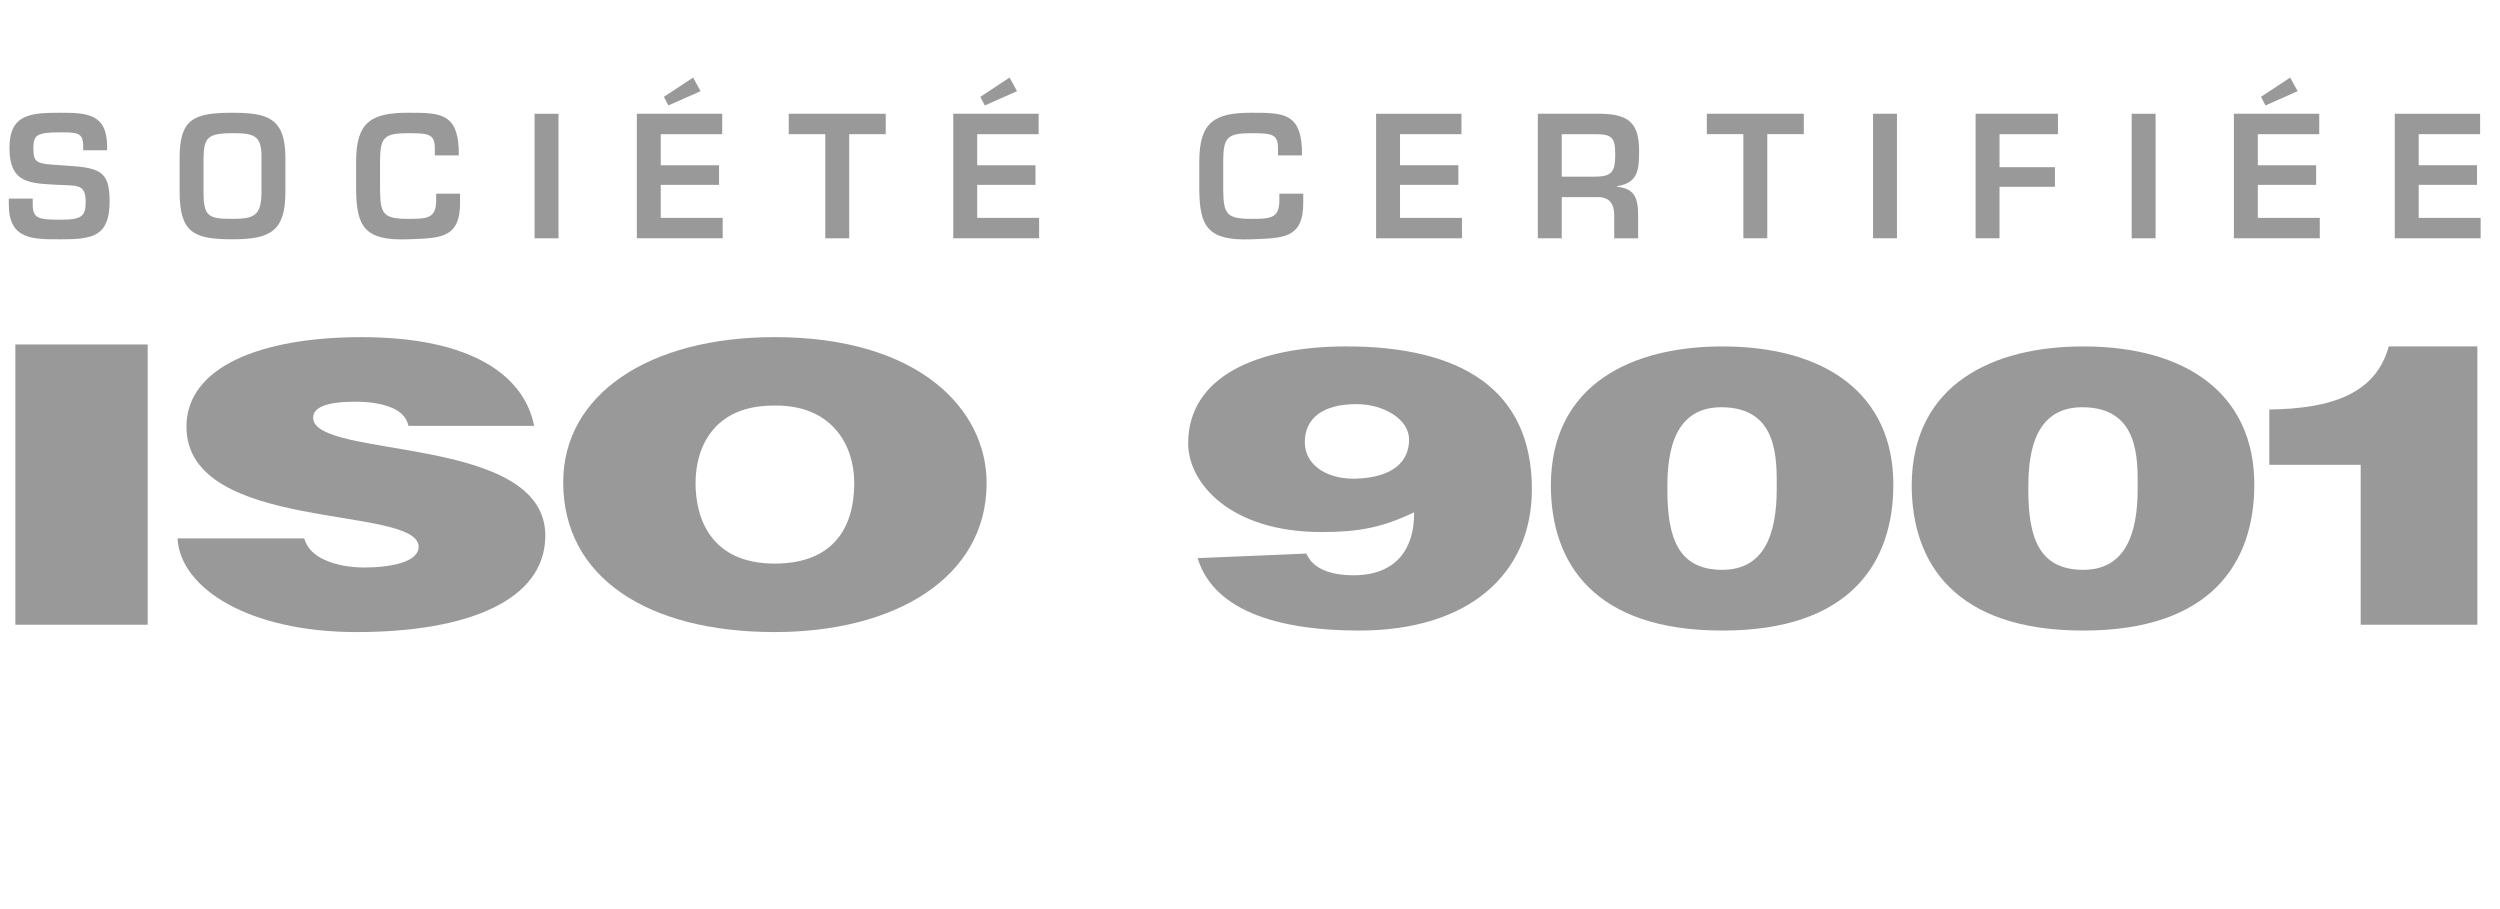 <?xml version="1.0" encoding="utf-8"?>
<!-- Generator: Adobe Illustrator 16.0.4, SVG Export Plug-In . SVG Version: 6.00 Build 0)  -->
<!DOCTYPE svg PUBLIC "-//W3C//DTD SVG 1.1//EN" "http://www.w3.org/Graphics/SVG/1.1/DTD/svg11.dtd">
<svg version="1.1" id="Calque_1" xmlns="http://www.w3.org/2000/svg" xmlns:xlink="http://www.w3.org/1999/xlink" x="0px" y="0px"
	 width="242px" height="88px" viewBox="0 0 242 88" enable-background="new 0 0 242 88" xml:space="preserve">
<g>
	<g>
		<g>
			<g>
				<path fill="#999999" d="M1.487,60.476V33.345h12.808v27.131H1.487z"/>
				<path fill="#999999" d="M39.544,41.223c-0.217-0.947-0.925-1.51-1.846-1.841c-0.922-0.349-2.064-0.497-3.311-0.497
					c-2.821,0-4.074,0.566-4.074,1.545c0,4.07,22.473,1.545,22.473,11.414c0,6.298-7.548,9.34-18.288,9.34
					c-10.312,0-17.048-4.182-17.315-9.07h12.264c0.276,0.976,1.031,1.693,2.12,2.14c1.032,0.456,2.384,0.677,3.634,0.677
					c3.202,0,5.322-0.711,5.322-1.995c0-4.108-22.475-1.274-22.475-11.64c0-5.76,7.166-8.661,16.932-8.661
					c10.859,0,15.799,3.841,16.721,8.589H39.544z"/>
				<path fill="#999999" d="M95.505,46.76c0,9.232-8.967,14.424-20.521,14.424c-12.266,0-20.465-5.267-20.465-14.496
					c0-8.52,8.306-14.054,20.465-14.054C88.933,32.634,95.505,39.596,95.505,46.76z M67.329,46.76c0,3.463,1.52,7.795,7.654,7.795
					c5.537,0,7.708-3.315,7.708-7.795c0-3.694-2.171-7.614-7.817-7.5C69.065,39.259,67.329,43.333,67.329,46.76z"/>
				<path fill="#999999" d="M126.462,53.583c0.599,1.466,2.338,2.104,4.562,2.104c4.178,0,5.911-2.633,5.86-6.1
					c-3.039,1.463-5.319,1.916-8.953,1.916c-8.899,0-12.917-4.782-12.917-8.58c0-6.48,6.679-9.391,15.299-9.391
					c11.127,0,17.973,4.175,17.973,13.83c0,8.174-6.081,13.676-16.721,13.676c-7.167,0-14-1.62-15.633-7.01L126.462,53.583z
					 M136.4,42.538c0-1.916-2.394-3.417-5.103-3.417c-3.316,0-4.992,1.416-4.992,3.684c0,2.107,1.953,3.536,4.771,3.536
					C134.935,46.262,136.4,44.61,136.4,42.538z"/>
				<path fill="#999999" d="M166.722,33.534c9.935,0,16.554,4.565,16.554,13.376c0,7.569-4.175,14.129-16.554,14.129
					c-12.38,0-16.599-6.484-16.599-14.094C150.167,37.186,157.981,33.534,166.722,33.534z M171.987,47.326
					c0-2.791,0.211-7.906-5.376-7.906c-5.097,0-5.21,5.458-5.21,7.984c0,4.634,1.035,7.755,5.32,7.755
					C170.742,55.159,171.987,51.771,171.987,47.326z"/>
				<path fill="#999999" d="M201.667,33.534c9.925,0,16.551,4.565,16.551,13.376c0,7.569-4.185,14.129-16.551,14.129
					c-12.377,0-16.614-6.484-16.614-14.094C185.106,37.186,192.921,33.534,201.667,33.534z M206.927,47.326
					c0-2.791,0.214-7.906-5.377-7.906c-5.096,0-5.209,5.458-5.209,7.984c0,4.634,1.031,7.755,5.326,7.755
					C205.675,55.159,206.927,51.771,206.927,47.326z"/>
				<path fill="#999999" d="M239.809,60.476h-11.294V44.991h-8.847V39.64c5.98-0.076,10.315-1.507,11.562-6.106h8.579V60.476z"/>
			</g>
		</g>
	</g>
	<g>
		<path fill="#999999" d="M3.166,19.226v0.563c0,1.381,0.595,1.479,2.732,1.479c2.106,0,2.394-0.387,2.394-1.784
			c0-1.721-0.915-1.498-2.715-1.592c-2.604-0.161-4.662-0.066-4.662-3.571c0-3.31,2.09-3.407,4.983-3.407
			c2.458,0,4.469,0.082,4.469,3.247v0.387H8.052v-0.387c0-1.3-0.53-1.35-2.153-1.35c-2.298,0-2.668,0.227-2.668,1.51
			c0,1.482,0.306,1.529,2.652,1.674c3.712,0.223,4.726,0.418,4.726,3.489c0,3.391-1.608,3.681-4.71,3.681
			c-2.668,0-5.048,0.079-5.048-3.375v-0.563H3.166z"/>
		<path fill="#999999" d="M27.628,15.318v3.247c0,3.86-1.495,4.599-5.145,4.599c-3.729,0-5.095-0.645-5.095-4.599v-3.247
			c0-3.743,1.27-4.404,5.095-4.404C25.955,10.914,27.628,11.446,27.628,15.318z M19.702,15.318v3.247c0,2.397,0.467,2.62,2.781,2.62
			c2.106,0,2.828-0.289,2.828-2.62v-3.247c0.049-2.265-0.771-2.425-2.828-2.425C19.992,12.893,19.751,13.406,19.702,15.318z"/>
		<path fill="#999999" d="M42.091,15.045v-0.657c0-1.4-0.547-1.495-2.572-1.495c-2.33,0-2.731,0.384-2.731,2.747v2.671
			c0.016,2.41,0.305,2.875,2.731,2.875c1.864,0,2.701-0.062,2.701-1.783v-0.658h2.314v0.787c0.049,3.633-2.026,3.504-5.016,3.633
			c-4.243,0.161-4.998-1.239-5.047-4.76V15.64c0-3.857,1.494-4.726,5.047-4.726c3.006,0,4.726,0.016,4.887,3.474v0.657H42.091z"/>
		<path fill="#999999" d="M54.062,23.067h-2.315V11.012h2.315V23.067z"/>
		<path fill="#999999" d="M63.962,15.995h5.643v1.897h-5.643v3.199h5.994v1.976h-8.31V11.012h8.263v1.976h-5.947V15.995z
			 M67.818,8.825l-3.117,1.381l-0.435-0.833l2.828-1.866L67.818,8.825z"/>
		<path fill="#999999" d="M82.202,23.067h-2.314v-10.08h-3.537v-1.976h9.387v1.976h-3.535V23.067z"/>
		<path fill="#999999" d="M94.593,15.995h5.642v1.897h-5.642v3.199h5.994v1.976h-8.311V11.012h8.264v1.976h-5.947V15.995z
			 M98.449,8.825l-3.118,1.381l-0.434-0.833l2.828-1.866L98.449,8.825z"/>
		<path fill="#999999" d="M123.711,15.045v-0.657c0-1.4-0.547-1.495-2.573-1.495c-2.328,0-2.73,0.384-2.73,2.747v2.671
			c0.016,2.41,0.305,2.875,2.73,2.875c1.865,0,2.702-0.062,2.702-1.783v-0.658h2.315v0.787c0.048,3.633-2.025,3.504-5.018,3.633
			c-4.24,0.161-4.999-1.239-5.046-4.76V15.64c0-3.857,1.494-4.726,5.046-4.726c3.008,0,4.729,0.016,4.889,3.474v0.657H123.711z"/>
		<path fill="#999999" d="M135.522,15.995h5.645v1.897h-5.645v3.199h5.996v1.976h-8.312V11.012h8.262v1.976h-5.946V15.995z"/>
		<path fill="#999999" d="M151.177,19.081v3.986h-2.315V11.012h6.16c2.63,0.063,3.643,0.884,3.643,3.618
			c0,1.784-0.094,3.086-2.133,3.391v0.063c1.636,0.145,2.039,1.029,2.039,2.734v2.25h-2.315v-2.25c0-1.013-0.416-1.721-1.522-1.737
			H151.177z M154.229,17.103c1.705,0,2.127-0.337,2.127-2.105c0-1.702-0.309-2.01-1.963-2.01h-3.216v4.115H154.229z"/>
		<path fill="#999999" d="M171.072,23.067h-2.315v-10.08h-3.536v-1.976h9.388v1.976h-3.536V23.067z"/>
		<path fill="#999999" d="M183.624,23.067h-2.314V11.012h2.314V23.067z"/>
		<path fill="#999999" d="M193.553,16.187h5.367v1.897h-5.367v4.983h-2.315V11.012h7.973v1.976h-5.657V16.187z"/>
		<path fill="#999999" d="M208.66,23.067h-2.315V11.012h2.315V23.067z"/>
		<path fill="#999999" d="M218.558,15.995h5.644v1.897h-5.644v3.199h5.996v1.976h-8.312V11.012h8.261v1.976h-5.945V15.995z
			 M222.414,8.825l-3.114,1.381l-0.435-0.833l2.825-1.866L222.414,8.825z"/>
		<path fill="#999999" d="M234.13,15.995h5.644v1.897h-5.644v3.199h5.996v1.976h-8.312V11.012h8.261v1.976h-5.945V15.995z"/>
	</g>
</g>
</svg>
